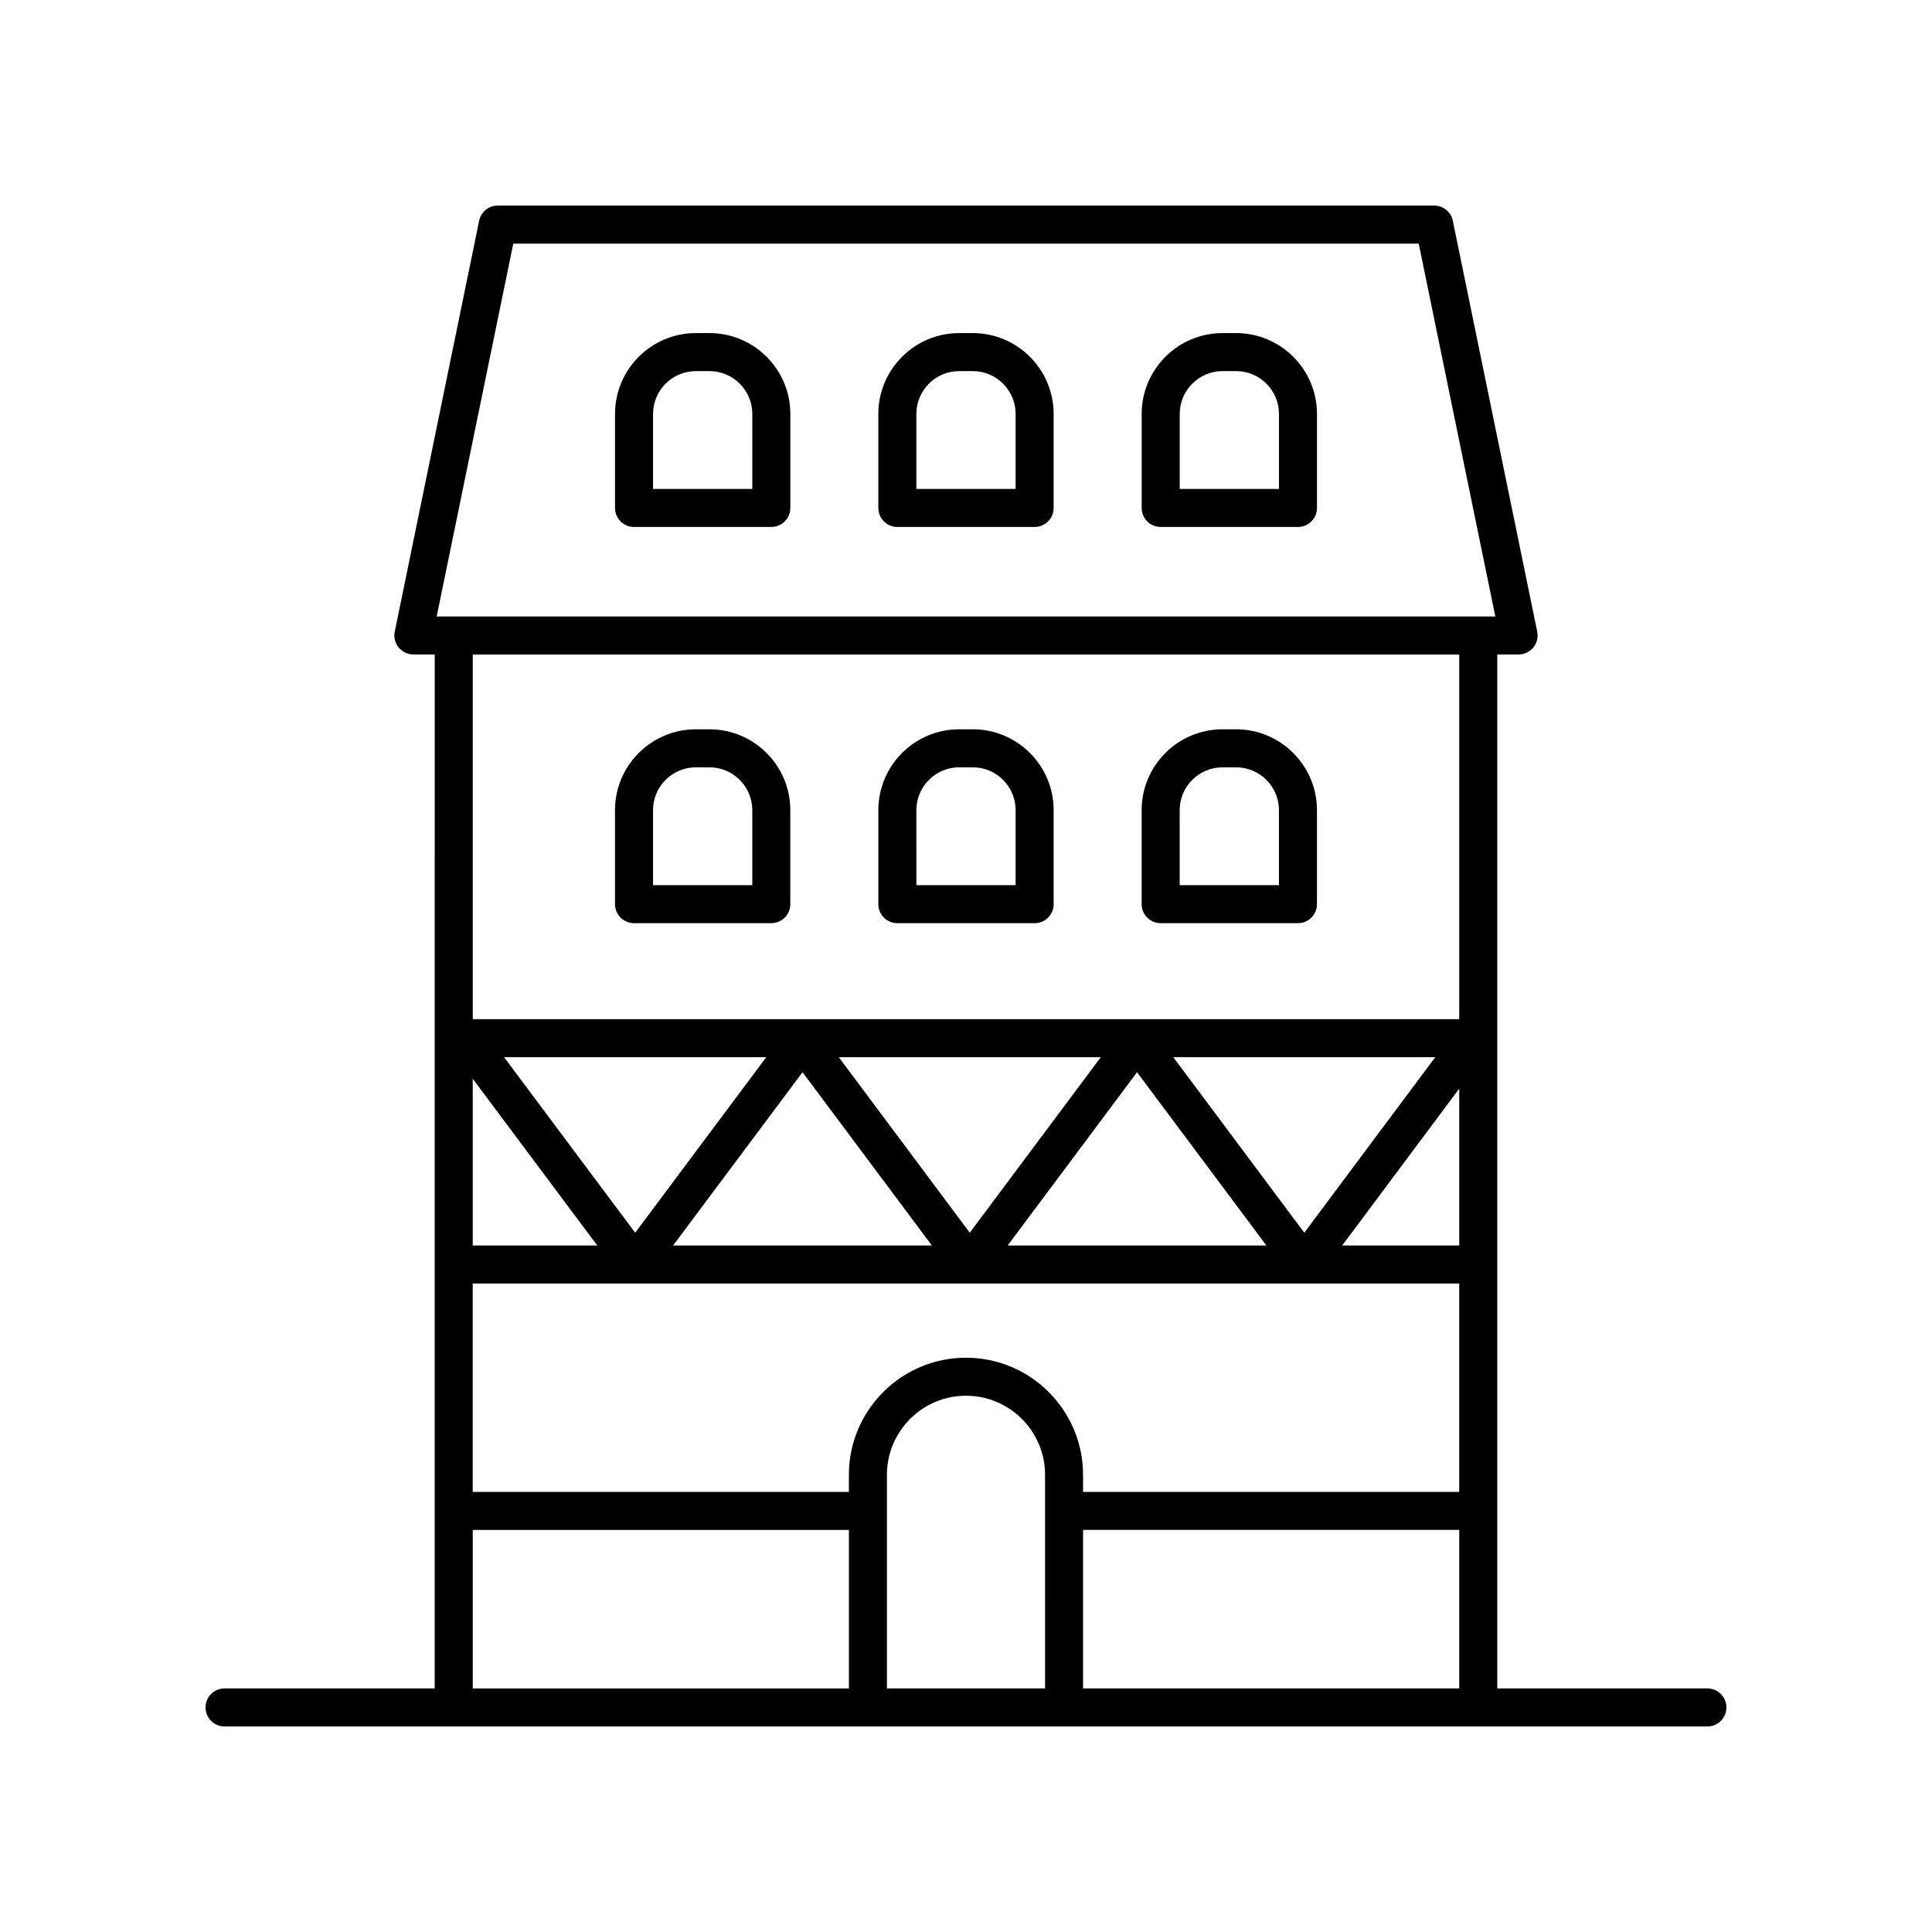 <?xml version="1.0" encoding="UTF-8"?>
<!-- Uploaded to: ICON Repo, www.svgrepo.com, Generator: ICON Repo Mixer Tools -->
<svg fill="#000000" width="800px" height="800px" version="1.1" viewBox="144 144 512 512" xmlns="http://www.w3.org/2000/svg">
 <g>
  <path d="m471.59 232.27h-3.606c-11.816 0-21.426 9.609-21.426 21.426v24.914c0 2.781 2.254 5.039 5.039 5.039h36.379c2.781 0 5.039-2.254 5.039-5.039v-24.914c0-11.816-9.613-21.426-21.426-21.426zm11.348 41.301h-26.301v-19.875c0-6.258 5.094-11.348 11.352-11.348h3.606c6.258 0 11.348 5.09 11.348 11.348z"/>
  <path d="m401.8 232.27h-3.606c-11.812 0-21.426 9.609-21.426 21.426v24.914c0 2.781 2.254 5.039 5.039 5.039h36.379c2.781 0 5.039-2.254 5.039-5.039v-24.914c0-11.816-9.613-21.426-21.426-21.426zm11.348 41.301h-26.301v-19.875c0-6.258 5.09-11.348 11.348-11.348h3.606c6.258 0 11.348 5.09 11.348 11.348z"/>
  <path d="m332.02 232.27h-3.606c-11.812 0-21.426 9.609-21.426 21.426v24.914c0 2.781 2.254 5.039 5.039 5.039h36.379c2.781 0 5.039-2.254 5.039-5.039v-24.914c0-11.816-9.613-21.426-21.426-21.426zm11.348 41.301h-26.301v-19.875c0-6.258 5.09-11.348 11.348-11.348h3.606c6.258 0 11.352 5.09 11.352 11.348z"/>
  <path d="m451.59 388.65h36.379c2.781 0 5.039-2.254 5.039-5.039v-24.914c0-11.812-9.609-21.426-21.426-21.426h-3.606c-11.816 0-21.426 9.609-21.426 21.426v24.914c0 2.785 2.258 5.039 5.039 5.039zm5.039-29.953c0-6.258 5.094-11.348 11.352-11.348h3.606c6.258 0 11.348 5.09 11.348 11.348v19.875h-26.301z"/>
  <path d="m381.81 388.65h36.379c2.781 0 5.039-2.254 5.039-5.039v-24.914c0-11.812-9.609-21.426-21.426-21.426h-3.606c-11.812 0-21.426 9.609-21.426 21.426v24.914c0 2.785 2.258 5.039 5.039 5.039zm5.039-29.953c0-6.258 5.09-11.348 11.348-11.348h3.606c6.258 0 11.348 5.09 11.348 11.348v19.875h-26.301z"/>
  <path d="m312.02 388.65h36.379c2.781 0 5.039-2.254 5.039-5.039v-24.914c0-11.812-9.609-21.426-21.426-21.426h-3.606c-11.812 0-21.426 9.609-21.426 21.426v24.914c0 2.785 2.258 5.039 5.039 5.039zm5.039-29.953c0-6.258 5.09-11.348 11.348-11.348h3.606c6.258 0 11.352 5.09 11.352 11.348v19.875h-26.301z"/>
  <path d="m596.48 591.45h-55.691v-274.01h5.656c1.512 0 2.945-0.68 3.902-1.855 0.957-1.172 1.336-2.715 1.031-4.195l-22.367-108.89c-0.484-2.344-2.547-4.023-4.938-4.023h-248.16c-2.391 0-4.453 1.684-4.934 4.023l-22.367 108.89c-0.305 1.484 0.074 3.023 1.031 4.195 0.957 1.172 2.391 1.855 3.902 1.855h5.656l-0.004 274.01h-55.691c-2.781 0-5.039 2.254-5.039 5.039 0 2.781 2.254 5.039 5.039 5.039h392.97c2.781 0 5.039-2.254 5.039-5.039 0-2.781-2.258-5.039-5.039-5.039zm-327.2-161.57 33 44.184h-33zm261.43 44.188h-31.016l31.016-41.57zm-41.059-3.387-34.715-46.516h69.418zm-10.047 3.387h-68.559l34.285-45.922zm-78.605-3.387-34.715-46.516h69.441zm-10.047 3.387h-68.574l34.301-45.926zm-78.625-3.383-34.742-46.516h69.484zm-43.051 13.457h261.43v55.227h-99.688v-4.531c0-17.109-13.918-31.027-31.027-31.027s-31.027 13.918-31.027 31.027v4.531h-99.691zm109.77 50.695c0-11.551 9.398-20.953 20.953-20.953 11.551 0 20.953 9.398 20.953 20.953l-0.004 56.617h-41.902zm51.98 14.605h99.688v42.012h-99.688zm-151-340.88h239.95l20.301 98.809h-280.55zm250.69 108.89v96.645h-261.43v-96.645zm-261.43 232h99.688v42.012h-99.688z"/>
 </g>
</svg>
